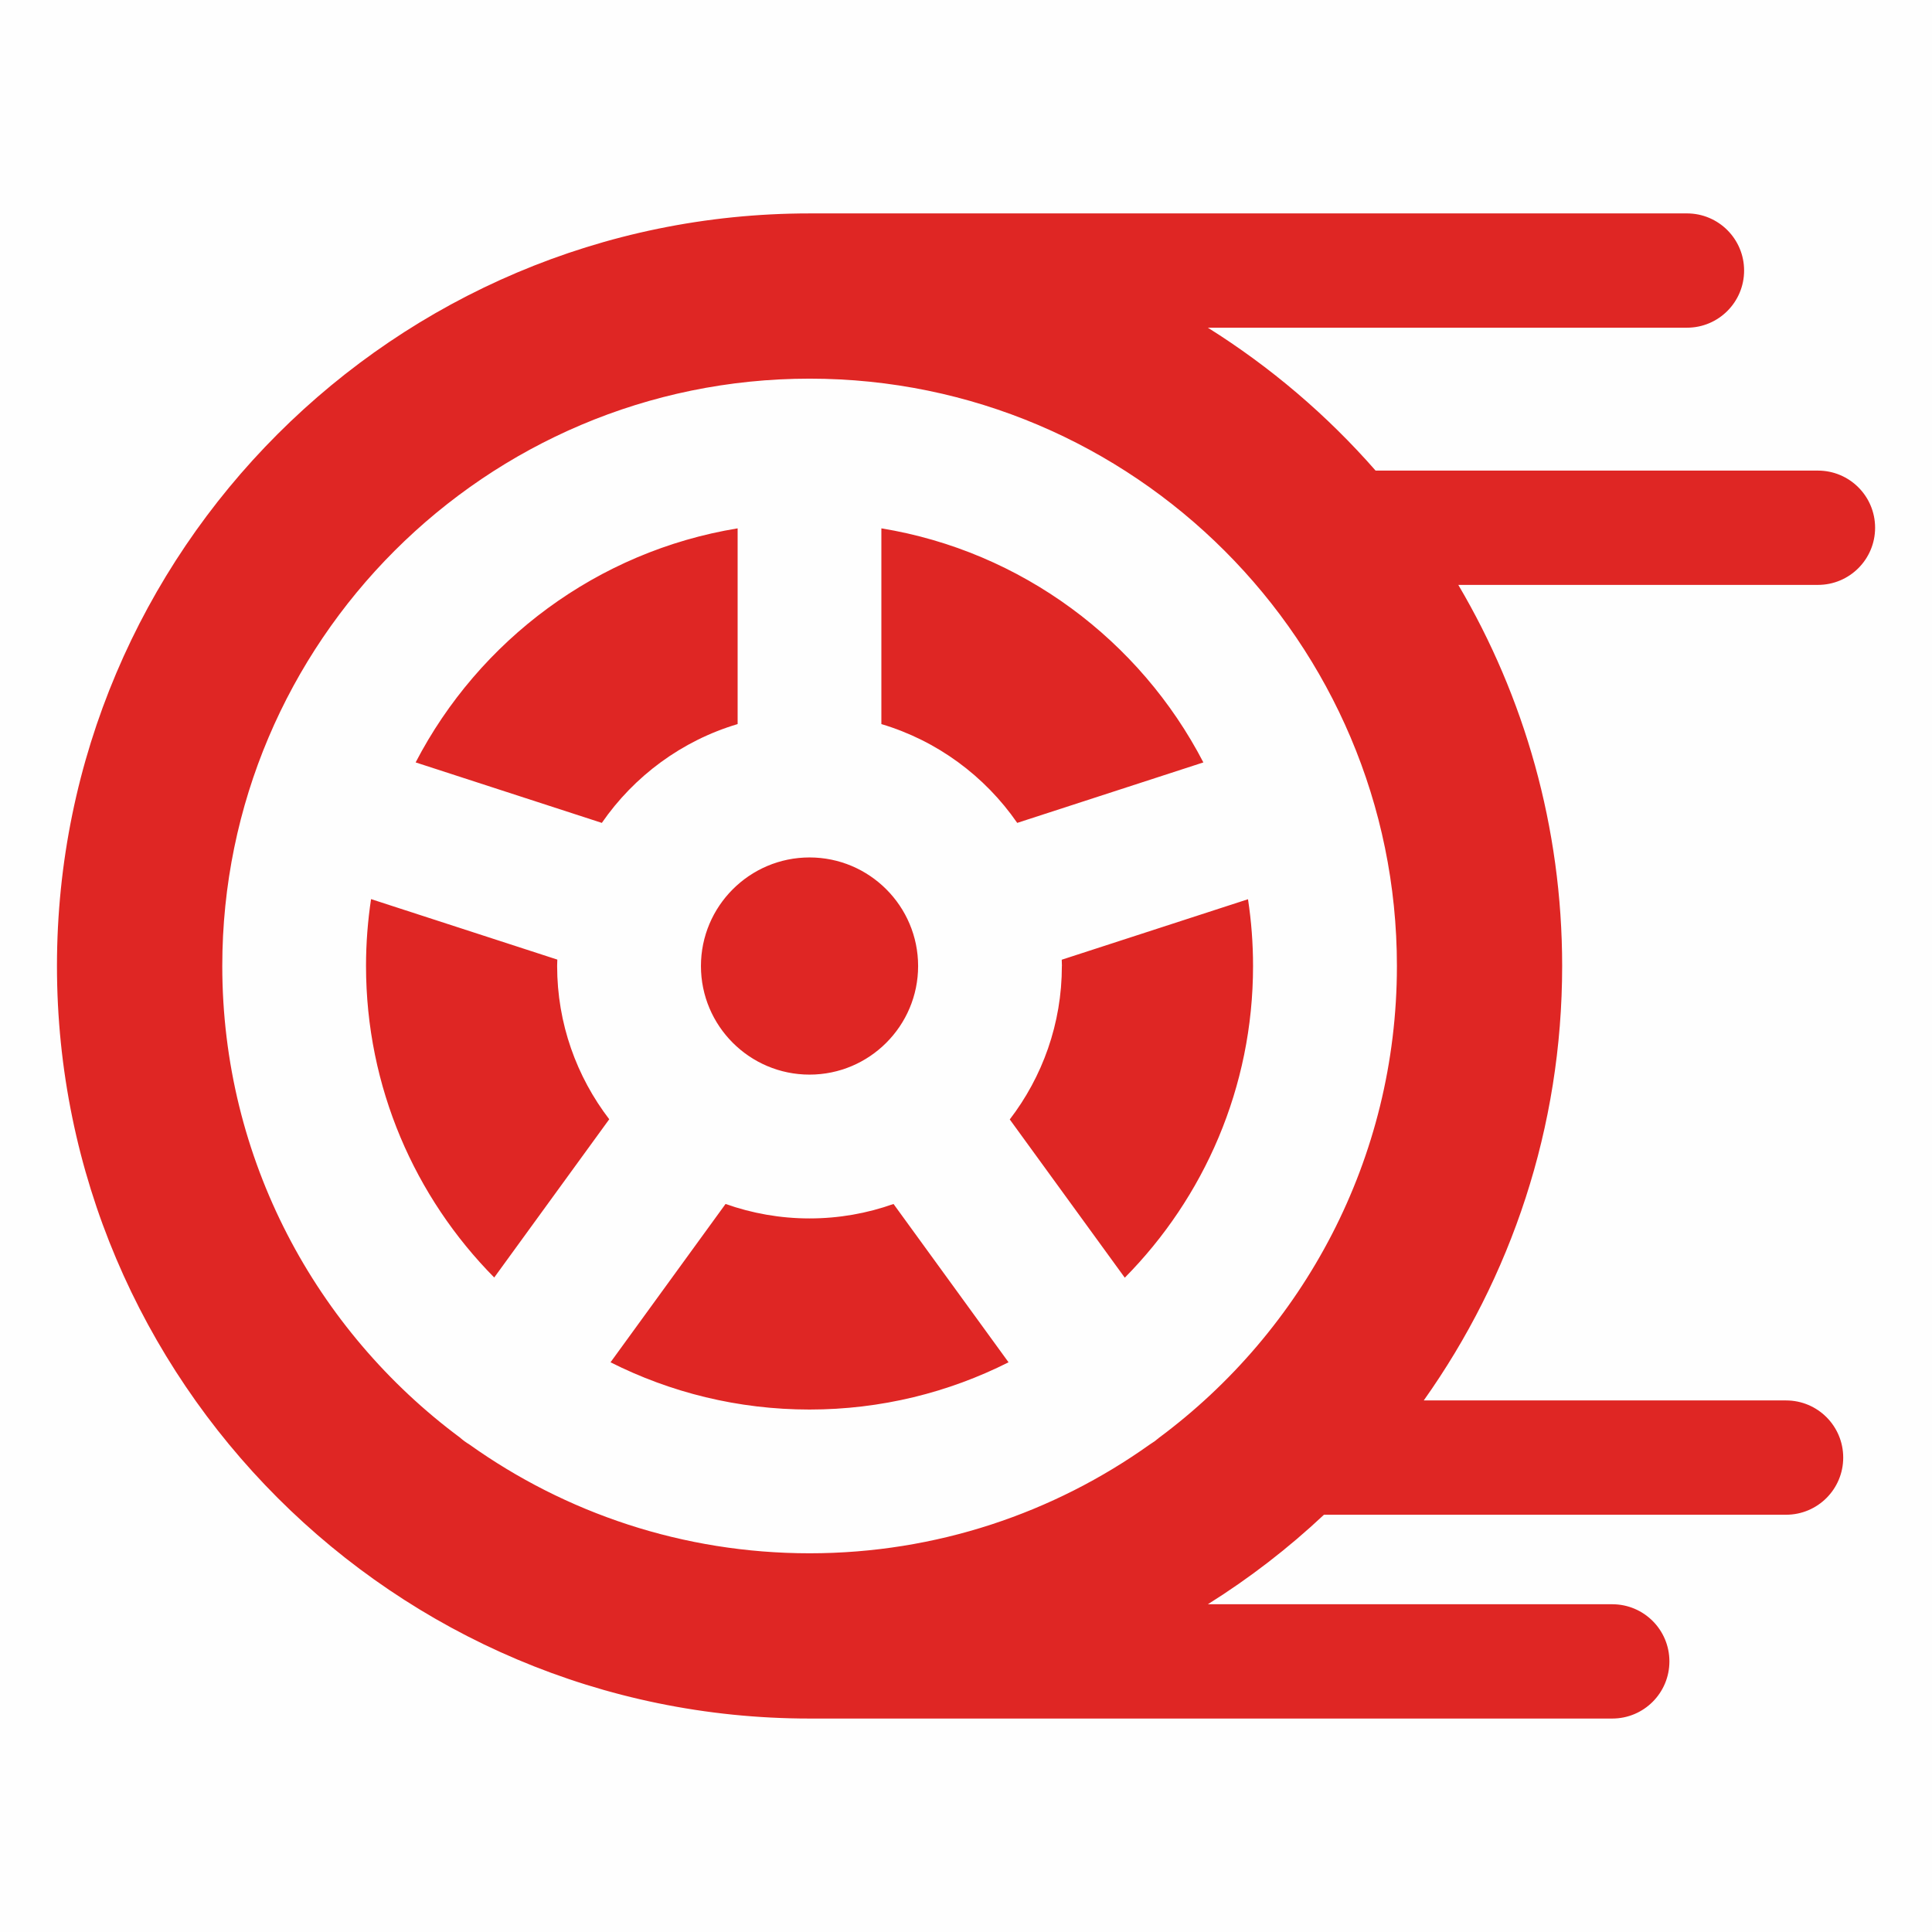 <?xml version="1.0" encoding="UTF-8"?>
<!DOCTYPE svg PUBLIC "-//W3C//DTD SVG 1.0//EN" "http://www.w3.org/TR/2001/REC-SVG-20010904/DTD/svg10.dtd">
<!-- Creator: CorelDRAW 2021 (64-Bit) -->
<svg xmlns="http://www.w3.org/2000/svg" xml:space="preserve" width="20.873mm" height="20.873mm" version="1.0" style="shape-rendering:geometricPrecision; text-rendering:geometricPrecision; image-rendering:optimizeQuality; fill-rule:evenodd; clip-rule:evenodd"
viewBox="0 0 318.13 318.13"
 xmlns:xlink="http://www.w3.org/1999/xlink"
 xmlns:xodm="http://www.corel.com/coreldraw/odm/2003">
 <defs>
  <style type="text/css">
   <![CDATA[
    .fil0 {fill:#FEFEFE}
    .fil1 {fill:#DF2624;fill-rule:nonzero}
   ]]>
  </style>
 </defs>
 <g id="Layer_x0020_1">
  <g id="_2599887823760">
   <rect class="fil0" x="-0" y="-0" width="318.13" height="318.13"/>
   <path class="fil1" d="M133.3 35.14l144.48 0c5.2,0 9.41,4.21 9.41,9.41 0,5.2 -4.21,9.41 -9.41,9.41l-78.89 0c10.32,6.47 19.63,14.4 27.62,23.53l72.84 0c5.2,0 9.41,4.21 9.41,9.41 0,5.2 -4.21,9.41 -9.41,9.41l-59.22 0c10.86,18.42 17.1,39.87 17.1,62.75 0,26.63 -8.44,51.32 -22.79,71.54l59.66 0c5.2,0 9.41,4.21 9.41,9.41 0,5.2 -4.21,9.41 -9.41,9.41l-76.09 0c-5.87,5.51 -12.27,10.45 -19.12,14.74l66.59 0c5.2,0 9.41,4.21 9.41,9.41 0,5.2 -4.21,9.41 -9.41,9.41l-132.18 0c-68.33,0 -123.92,-55.59 -123.92,-123.92 0,-68.33 55.59,-123.92 123.92,-123.92zm0 106.05c9.86,0 17.88,8.02 17.88,17.88 0,9.86 -8.02,17.88 -17.88,17.88 -9.86,0 -17.88,-8.02 -17.88,-17.88 0,-9.86 8.02,-17.88 17.88,-17.88zm41.56 17.88c0,-0.35 -0.02,-0.7 -0.03,-1.04l30.67 -9.96c0.55,3.59 0.83,7.27 0.83,11.01 0,19.98 -8.07,38.11 -21.12,51.31l-18.94 -26.06c5.37,-7 8.58,-15.76 8.58,-25.25zm-55.39 39.18c4.33,1.53 8.98,2.38 13.83,2.38 4.85,0 9.5,-0.84 13.83,-2.38l18.94 26.07c-9.86,4.97 -20.99,7.78 -32.77,7.78 -11.78,0 -22.91,-2.81 -32.77,-7.78l18.94 -26.07zm78.69 -72.71l-30.66 9.96c-5.33,-7.71 -13.18,-13.53 -22.37,-16.27l0 -32.23c23.1,3.78 42.6,18.45 53.02,38.54zm-122.37 111.22c0.22,0.18 0.43,0.37 0.67,0.54 0.26,0.19 0.53,0.37 0.81,0.54 15.82,11.28 35.17,17.93 56.04,17.93 20.87,0 40.21,-6.65 56.04,-17.93 0.27,-0.17 0.54,-0.35 0.81,-0.54 0.23,-0.17 0.45,-0.36 0.67,-0.54 23.76,-17.64 39.19,-45.9 39.19,-77.7 0,-53.32 -43.38,-96.71 -96.71,-96.71 -53.33,0 -96.71,43.38 -96.71,96.71 0,31.8 15.43,60.06 39.2,77.7zm-14.69 -88.71l30.67 9.96c-0.01,0.35 -0.03,0.7 -0.03,1.04 0,9.49 3.21,18.24 8.58,25.25l-18.94 26.06c-13.05,-13.2 -21.11,-31.33 -21.11,-51.31 0,-3.74 0.29,-7.42 0.83,-11.01zm60.36 -61.05l0 32.23c-9.18,2.73 -17.04,8.56 -22.36,16.27l-30.66 -9.96c10.43,-20.09 29.92,-34.76 53.02,-38.54z"/>
  </g>
 </g>
</svg>
